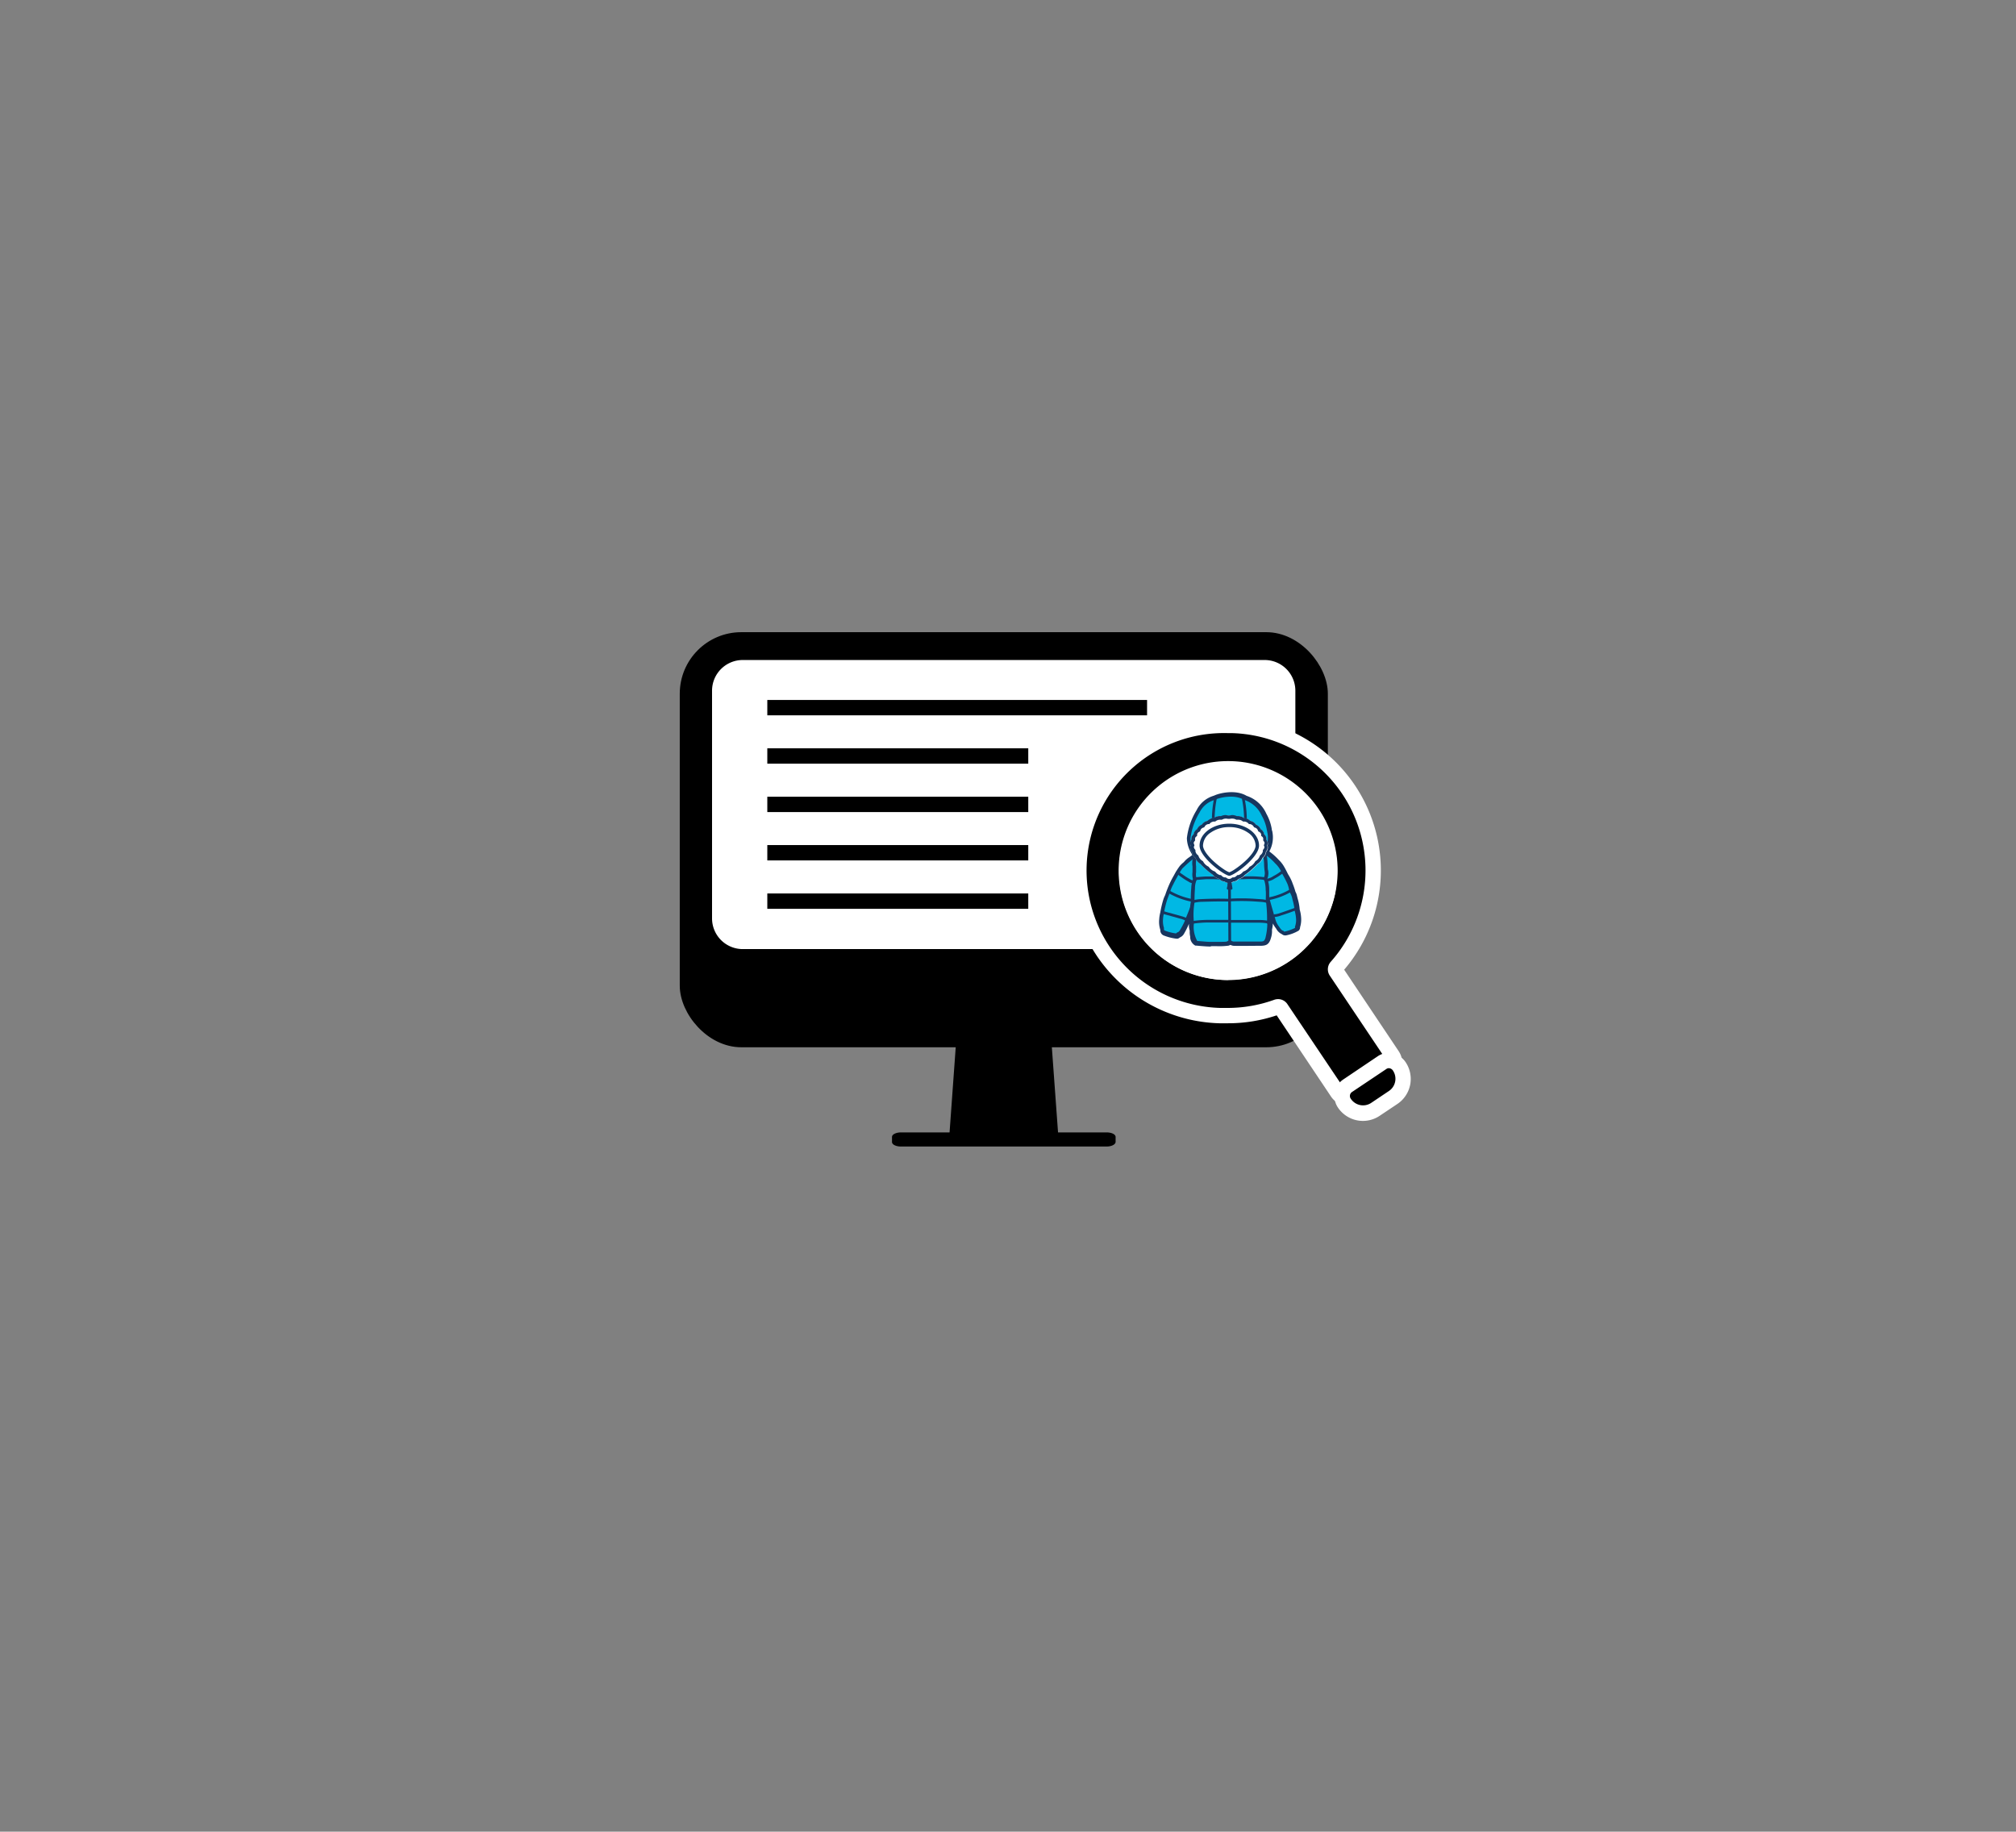 <svg data-name="Layer 4" xmlns="http://www.w3.org/2000/svg" viewBox="0 0 394 358"><rect x="0" y="0" width="394" height="358" fill="#808080" stroke="none"/><defs><clipPath id="a"><path d="M246 165.21c0 2.33-4.89 6-5.73 6s-5.73-3.62-5.73-6 2.57-4.21 5.73-4.21 5.73 1.88 5.73 4.21z" fill="#fff"/></clipPath><clipPath id="b"><path d="M246 165.21c0 2.33-4.89 6-5.73 6s-5.73-3.62-5.73-6 2.57-4.21 5.73-4.21 5.73 1.88 5.73 4.21z" fill="none" clip-path="url(#a)" clip-rule="evenodd"/></clipPath></defs><title>D4C-frontpage-icon-06</title><rect x="133.35" y="124.06" width="125.66" height="80.13" rx="11.53" ry="11.53" stroke="#000" stroke-miterlimit="10"/><rect x="137.18" y="127.03" width="118" height="60.53" rx="8.02" ry="8.02" fill="#fff"/><path d="M247.16 129a6 6 0 0 1 6 6v44.5a6 6 0 0 1-6 6h-102a6 6 0 0 1-6-6V135a6 6 0 0 1 6-6h102m0-4h-102a10 10 0 0 0-10 10v44.5a10 10 0 0 0 10 10h102a10 10 0 0 0 10-10V135a10 10 0 0 0-10-10zM206.88 222.72h-21.4l1.36-18.84h18.67l1.37 18.84z"/><path d="M216.27 224.09h-40.18c-1 0-1.76-.39-1.76-.88v-1c0-.49.79-.88 1.76-.88h40.18c1 0 1.76.39 1.76.88v1c-.03.48-.79.88-1.76.88zM263.64 214.7a2.72 2.72 0 0 1-2.27-1.21l-11-16.38a.68.68 0 0 0-.58-.3.77.77 0 0 0-.26 0 28.2 28.2 0 0 1-9.56 1.66h-1.65a28.36 28.36 0 0 1 1.68-56.68h.84A28.35 28.35 0 0 1 261.18 189a.7.7 0 0 0 0 .86l11 16.42a2.73 2.73 0 0 1-.75 3.78l-6.21 4.16a2.72 2.72 0 0 1-1.52.46zm-23.55-64.3a19.8 19.8 0 1 0 11 36.26l.74-.52.69-.53a20 20 0 0 0 6-8.3v-.12c.1-.26.17-.48.25-.69l.12-.36.14-.48c0-.17.1-.35.14-.52l.06-.26c.07-.28.12-.5.16-.72v-.12c.07-.34.11-.6.15-.86l1.5.1-1.48-.21c0-.29.08-.57.11-.86a19.81 19.81 0 0 0-19.72-21.79z"/><path d="M240 143.29h.8A26.85 26.85 0 0 1 260.06 188a2.21 2.21 0 0 0-.17 2.69l11 16.42a1.23 1.23 0 0 1-.34 1.7l-6.23 4.19a1.23 1.23 0 0 1-1.7-.34l-11-16.38a2.18 2.18 0 0 0-1.82-1 2.28 2.28 0 0 0-.77.13A26.72 26.72 0 0 1 240 197h-1.56a26.86 26.86 0 0 1 1.56-53.71m.09 48.21a21.2 21.2 0 0 0 11.83-3.6c.27-.18.54-.37.8-.56l.46-.35.28-.22a21.52 21.52 0 0 0 6.5-8.93l.07-.19c.09-.23.17-.46.24-.69l.13-.39.15-.51c.05-.19.11-.38.16-.57l.09-.35c.06-.24.11-.47.16-.71v-.22c.05-.28.1-.55.14-.83v-.13c0-.31.08-.61.12-.92a21.3 21.3 0 1 0-21.18 19.21m-.04-51.25a29.86 29.86 0 0 0-1.72 59.71h1.73a29.7 29.7 0 0 0 9.5-1.55l10.61 15.86a4.23 4.23 0 0 0 5.86 1.16l6.21-4.16a4.23 4.23 0 0 0 1.16-5.86l-10.65-15.92a29.85 29.85 0 0 0-21.78-49.24zm.09 48.21a18.3 18.3 0 1 1 18.24-16.5v.06c0 .23-.06.5-.1.76v.08c0 .27-.08.51-.13.74v.19c0 .21-.09.41-.14.62l-.07.3c0 .17-.09.33-.14.49l-.13.43-.11.34c-.07.19-.13.39-.21.59l-.06.16a18.53 18.53 0 0 1-5.59 7.68l-.17.14h-.06l-.41.31-.68.48a18.21 18.21 0 0 1-10.16 3.09z" fill="#fff"/><path d="M266.37 217.54a4.37 4.37 0 0 1-3.64-1.94 2.54 2.54 0 0 1-.39-1.89 2.32 2.32 0 0 1 1-1.49l6.78-4.54a2.32 2.32 0 0 1 1.29-.39 2.49 2.49 0 0 1 2.07 1.12 4.38 4.38 0 0 1-1.2 6.07l-3.47 2.32a4.36 4.36 0 0 1-2.43.74z"/><path d="M271.41 208.78a1 1 0 0 1 .82.46 2.88 2.88 0 0 1-.79 4l-3.44 2.31a2.87 2.87 0 0 1-4-.79.94.94 0 0 1 .19-1.3l6.78-4.54a.82.82 0 0 1 .46-.14m0-3a3.81 3.81 0 0 0-2.13.64l-6.8 4.58a3.85 3.85 0 0 0-1.66 2.65 4 4 0 0 0 .64 2.82 5.87 5.87 0 0 0 8.15 1.62l3.47-2.32a5.88 5.88 0 0 0 1.62-8.15 4 4 0 0 0-3.31-1.79zM241.2 148.79a21.4 21.4 0 1 0 20.05 18.64 21.42 21.42 0 0 0-20.05-18.64z" fill="#fff"/><path fill="none" stroke="#000" stroke-miterlimit="10" stroke-width="3" d="M149.96 138.31h74.22M149.96 147.76h51M149.96 157.22h51M149.96 166.67h51M149.96 176.13h51"/><path d="M236.51 185c-.84 0-2.63-.17-2.71-.18h-.19a1.92 1.92 0 0 1-1-1.53v-.21a4.11 4.11 0 0 1-.09-1.17 3.62 3.62 0 0 1-.16-1.17v-.25.08a16.76 16.76 0 0 1-1 2 1.65 1.65 0 0 1-.76.65 1.21 1.21 0 0 1-.44.25h-.23a10 10 0 0 1-2.42-.6 1.07 1.07 0 0 1-.74-1v-.12a5.11 5.11 0 0 1-.21-2.17v-.07a7.64 7.64 0 0 1 .2-1.16 19.93 19.93 0 0 1 .61-2.57 6 6 0 0 1 .35-.84 21.6 21.6 0 0 1 1.05-2.62c.25-.52.6-1.13.68-1.27a13 13 0 0 1 1.14-1.81 5.86 5.86 0 0 1 .78-.74 4.43 4.43 0 0 1 1.13-1l.51-.38-.1-.2-.07-.16a5.93 5.93 0 0 1-.88-2.94 13.42 13.42 0 0 1 1.91-5.49 5.43 5.43 0 0 1 3.24-2.77l.25-.09c.93-.44 4.1-1.23 6.28.08a6.42 6.42 0 0 1 3.85 3.49 9.29 9.29 0 0 1 1.06 3c0 .11 0 .21.07.32a5.71 5.71 0 0 1-.52 4v.08a12.61 12.61 0 0 1 1.81 1.62 5.89 5.89 0 0 1 1 1.25c.36.6.71 1.33.8 1.52a9.25 9.25 0 0 1 .8 1.53l.14.38a13.87 13.87 0 0 1 .53 1.56 2.79 2.79 0 0 1 .3.81l.11.45a10.14 10.14 0 0 1 .42 2.21 7.34 7.34 0 0 1 .28 1.63 5 5 0 0 1-.21 1.83.87.87 0 0 1-.27.66 7.67 7.67 0 0 1-2.51.94h-.2a1 1 0 0 1-.56-.24 2.46 2.46 0 0 1-1.14-1.1 5.53 5.53 0 0 1-.63-1 8.23 8.23 0 0 1-.18 1.23 4.21 4.21 0 0 1-.19 1.58c-.36 1.35-1 1.5-1.8 1.55h-.08c-.5 0-5.12.06-5.53 0a2 2 0 0 1-.52-.17 2.2 2.2 0 0 1-.36.15 13.91 13.91 0 0 1-2.34.1h-1zm-2.63-.88c.19 0 2.06.2 2.75.17h1c.84 0 2 0 2.15-.07a2 2 0 0 0 .38-.18l.17-.1.17.1a1.48 1.48 0 0 0 .46.18h5.46c.58 0 .9-.06 1.16-1a3.31 3.31 0 0 0 .16-1.34v-.14a7.46 7.46 0 0 0 .18-1.31 8 8 0 0 0 0-1.73v-.18c0-.05 0-.16.06-.3l.26-1.51.42 1.47.37 1.25a4.22 4.22 0 0 0 .8 1.72c.45.71.73.81.8.83h.1l.07.08a.36.36 0 0 0 .18.1 7.92 7.92 0 0 0 2.19-.77.23.23 0 0 0 0-.17v-.19a4.22 4.22 0 0 0 .18-1.6 6.81 6.81 0 0 0-.27-1.5v-.14a10.6 10.6 0 0 0-.4-2l-.11-.46a1.87 1.87 0 0 0-.24-.64V174.54a12.18 12.18 0 0 0-.51-1.5l-.14-.38a8.81 8.81 0 0 0-.74-1.41c-.07-.14-.42-.89-.78-1.48a5.22 5.22 0 0 0-.91-1.1 11.48 11.48 0 0 0-1.93-1.69l-.24-.16.12-.27c0-.11.09-.22.13-.32v-.05a5 5 0 0 0 .47-3.53c0-.13-.06-.26-.08-.39a8.58 8.58 0 0 0-1-2.83 5.71 5.71 0 0 0-3.45-3.12 5.51 5.51 0 0 0-3.23-.62 7.72 7.72 0 0 0-2.42.55l-.3.11a4.74 4.74 0 0 0-2.87 2.45 12.75 12.75 0 0 0-1.82 5.18 5.4 5.4 0 0 0 .8 2.58l.07.16.15.29.07.12.15.26-.24.19-.76.58a3.86 3.86 0 0 0-1 .85v.06h-.05a5.15 5.15 0 0 0-.72.68 12.79 12.79 0 0 0-1 1.67c0 .07-.41.71-.67 1.24a20.28 20.28 0 0 0-1 2.5 5.46 5.46 0 0 0-.32.77 19 19 0 0 0-.59 2.48 7.16 7.16 0 0 0-.18 1.06v.07a4.47 4.47 0 0 0 .17 1.89v.3c0 .12 0 .26.31.38a9.67 9.67 0 0 0 2.14.54.55.55 0 0 0 .19-.12l.05-.06h.07a1 1 0 0 0 .48-.38 16 16 0 0 0 1-1.89v-.08c.24-.58.48-1.17.72-1.76l.38-1 .32 1.1v.1a3.82 3.82 0 0 0-.05 1.22v.78a3 3 0 0 0 .15 1v.14a3.47 3.47 0 0 0 .07 1v.22c.06.69.16 1.02.54 1.2z" fill="#17365f"/><path d="M235.22 166.61a3.49 3.49 0 0 0-1.73.79 27.6 27.6 0 0 0-2.57 2.24 12.82 12.82 0 0 0-1.06 1.7s-.4.69-.68 1.26a9.27 9.27 0 0 0-.75 1.74s-.49 1.22-.61 1.63a19 19 0 0 0-.59 2.51 7.32 7.32 0 0 0-.19 1.08 4.68 4.68 0 0 0 .18 2v.19a.5.5 0 0 0 .37.53 9 9 0 0 0 2.23.54.61.61 0 0 0 .27-.19 1.07 1.07 0 0 0 .58-.44 16 16 0 0 0 1-1.9c.33-.75 4.58-10.72 3.55-13.68z" fill="#00b8e4"/><path d="M229.81 183a10 10 0 0 1-2.26-.56.67.67 0 0 1-.49-.64v-.17a4.71 4.71 0 0 1-.19-2v-.07a7.35 7.35 0 0 1 .19-1.11 19.28 19.28 0 0 1 .6-2.53c.12-.38.54-1.43.61-1.62a7.19 7.19 0 0 1 .65-1.55l.12-.24c.26-.53.63-1.17.68-1.26a12.78 12.78 0 0 1 1.09-1.74 28.09 28.09 0 0 1 2.6-2.27 3.68 3.68 0 0 1 1.85-.84.21.21 0 0 1 .21.14c.44 1.25 0 3.8-1.18 7.57-.61 1.9-1.42 4-2.32 6.19v.08a16.29 16.29 0 0 1-1 1.93 1.28 1.28 0 0 1-.64.51.82.82 0 0 1-.33.21h-.11zm5.26-16.19a3.69 3.69 0 0 0-1.45.72 27.63 27.63 0 0 0-2.54 2.21 12.81 12.81 0 0 0-1 1.64s-.4.69-.67 1.24l-.12.24a8.1 8.1 0 0 0-.61 1.43.21.21 0 0 1 0 .06s-.48 1.22-.61 1.61a18.69 18.69 0 0 0-.58 2.47 7.16 7.16 0 0 0-.18 1v.07a4.32 4.32 0 0 0 .17 1.85v.18a.61.61 0 0 1 0 .1c0 .1 0 .18.24.28a9.62 9.62 0 0 0 2.1.53.41.41 0 0 0 .15-.12.21.21 0 0 1 .11-.07.87.87 0 0 0 .46-.34 15.8 15.8 0 0 0 1-1.87v-.08c.9-2.14 1.7-4.27 2.31-6.16 1.15-3.28 1.53-5.74 1.22-6.96z" fill="#17365f"/><path d="M233.08 172.63a1.56 1.56 0 0 1-.73-.27l-.14-.08a12 12 0 0 1-1.23-.78l-.1-.07-.11-.08a4.8 4.8 0 0 1-1-.88l.41-.33a4.35 4.35 0 0 0 .94.77l.11.08.1.07a11.63 11.63 0 0 0 1.18.74l.16.09a1.23 1.23 0 0 0 .48.2v.53zM233 176.26a14.59 14.59 0 0 1-4.94-1.89l.3-.43a14.22 14.22 0 0 0 4.73 1.8zM232.19 180a3.25 3.25 0 0 1-.9-.25l-.26-.09-1.29-.37-1.72-.47-.87-.24.14-.51.87.24 1.73.47 1.3.37.29.1a4.21 4.21 0 0 0 .71.22v.53z" fill="#17365f"/><path d="M245.84 166.11s1.4.23 3.45 2.43a5.29 5.29 0 0 1 .93 1.13 3.31 3.31 0 0 1 .41.78 21.2 21.2 0 0 1 1.14 2.17 5.79 5.79 0 0 1 .39 1.48 4.24 4.24 0 0 1 .56 1.2 14.11 14.11 0 0 1 .51 2.57 7.59 7.59 0 0 1 .29 1.58 3.87 3.87 0 0 1-.22 1.73s.06.21-.06.32a7.79 7.79 0 0 1-2.24.79.44.44 0 0 1-.3-.2s-.32.09-.94-.88a4.33 4.33 0 0 1-.83-1.79s-3.15-10.51-3.09-13.31z" fill="#00b8e4"/><path d="M251 182.51a.64.64 0 0 1-.39-.2c-.2 0-.54-.24-1-1a4.5 4.5 0 0 1-.87-1.87c-.18-.61-3.14-10.6-3.09-13.37a.21.21 0 0 1 .25-.2c.06 0 1.49.27 3.56 2.49a5.48 5.48 0 0 1 1 1.17 5.24 5.24 0 0 1 .42.81 20.31 20.31 0 0 1 1.14 2.18 6.84 6.84 0 0 1 .4 1.49 4.29 4.29 0 0 1 .56 1.22l.11.46a8.64 8.64 0 0 1 .41 2.16 7.38 7.38 0 0 1 .28 1.59 4.35 4.35 0 0 1-.21 1.75.5.5 0 0 1-.13.44 7.6 7.6 0 0 1-2.33.84zm-.3-.62a.21.21 0 0 1 .18.1.23.23 0 0 0 .12.1 8.29 8.29 0 0 0 2.1-.73.23.23 0 0 0 0-.11.21.21 0 0 1 0-.17 3.84 3.84 0 0 0 .19-1.6 7.41 7.41 0 0 0-.28-1.52.21.21 0 0 1 0-.12 12.84 12.84 0 0 0-.4-2l-.11-.46a4 4 0 0 0-.53-1.13.21.21 0 0 1 0-.13 5.74 5.74 0 0 0-.37-1.39 21.17 21.17 0 0 0-1.12-2.13v-.07a4.72 4.72 0 0 0-.38-.71 5.13 5.13 0 0 0-.89-1.08 10.17 10.17 0 0 0-2.42-2 4.5 4.5 0 0 0-.67-.31c.13 3.09 3 12.88 3.07 13a4.13 4.13 0 0 0 .79 1.69c.45.7.7.78.73.78zm-.06 0zm0 0zm0 0zm2.39-4.09zm-2.61-7.33z" fill="#17365f"/><path d="M248.08 175.91l-.08-.52a13.33 13.33 0 0 0 4.27-1.65l.27.45a14.06 14.06 0 0 1-4.46 1.72zM247.64 172.28v-.53a3.16 3.16 0 0 0 1.2-.5l.24-.13a8.72 8.72 0 0 0 1.78-1.28l.36.39a9.25 9.25 0 0 1-1.88 1.36l-.23.13a3.48 3.48 0 0 1-1.47.56zM249 179.24v-.53a4.08 4.08 0 0 0 1.24-.28l.16-.05c1-.34 1.94-.67 2.8-1l.19.49c-.87.34-1.8.67-2.83 1l-.16.05a4.52 4.52 0 0 1-1.4.32z" fill="#17365f"/><path d="M233.41 166.74a6 6 0 0 1-1-2.91 12.87 12.87 0 0 1 1.83-5.22 5.1 5.1 0 0 1 3.22-2.6c.81-.4 3.85-1.12 5.77.09a5.84 5.84 0 0 1 3.55 3.19 8.63 8.63 0 0 1 1 2.87c0 .13 0 .25.08.38a5.06 5.06 0 0 1-.86 4.19" fill="#00b8e4"/><path d="M247.18 166.87l-.34-.25a4.86 4.86 0 0 0 .83-4c0-.13-.06-.27-.08-.4a8.46 8.46 0 0 0-1-2.8 5.64 5.64 0 0 0-3.41-3.07h-.05c-1.89-1.2-4.89-.41-5.57-.08l-.31.12a4.68 4.68 0 0 0-2.8 2.39 12.82 12.82 0 0 0-1.8 5.13 5.8 5.8 0 0 0 .95 2.78l-.35.23a7.73 7.73 0 0 1-.53-1 4.56 4.56 0 0 1-.49-2 13 13 0 0 1 1.85-5.31 5.06 5.06 0 0 1 3-2.58l.28-.11a7.94 7.94 0 0 1 2.54-.58 7.08 7.08 0 0 1 7.05 4 8.88 8.88 0 0 1 1 2.93c0 .12 0 .24.07.36a5.29 5.29 0 0 1-.84 4.24z" fill="#17365f"/><path d="M247 166.65c.46.35.37 2.67.53 3.52a2.65 2.65 0 0 1-.22 1.56c.26.15.37 1.46.42 2.11s0 2.28 0 2.28c.29.11.26 4.2.26 4.2s.09-.64.07 0a12.51 12.51 0 0 1-.35 2.82c-.29 1.08-.68 1.06-1.32 1.1s-5.11 0-5.4 0a1.89 1.89 0 0 1-.62-.26 2.72 2.72 0 0 1-.53.26c-.22.07-2.44.07-3.17.09s-2.78-.18-2.78-.18c-.53-.24-1-1.91-.89-3.88a14.94 14.94 0 0 1 .12-4.09c0-1.5.1-4 .46-4.46-.29-.53-.06-1.32-.09-2.47a4.37 4.37 0 0 1 .38-2.51" fill="#00b8e4"/><path d="M236.51 184.74c-.82 0-2.61-.17-2.69-.18h-.11c-.47-.21-.74-.95-.88-1.53a9.61 9.61 0 0 1-.22-2.65 15.07 15.07 0 0 1 .12-4.13 25 25 0 0 1 .08-2.63 6.18 6.18 0 0 1 .33-1.82 3.39 3.39 0 0 1-.08-1.37v-1.07a4.48 4.48 0 0 1 .45-2.73l.56.43a4.43 4.43 0 0 0-.31 2.29v1.13a2.41 2.41 0 0 0 .08 1.17.35.35 0 0 1 0 .39 4.23 4.23 0 0 0-.3 1.65 24.23 24.23 0 0 0-.08 2.57.35.35 0 0 1 0 .07 14.67 14.67 0 0 0-.12 4 .35.35 0 0 1 0 .07 5.65 5.65 0 0 0 .65 3.52c.38 0 2 .19 2.65.17h1c.71 0 1.89 0 2.08-.06a2.35 2.35 0 0 0 .43-.22.35.35 0 0 1 .39 0 1.5 1.5 0 0 0 .48.21h5.4a1.14 1.14 0 0 0 .56-.11 1.29 1.29 0 0 0 .36-.72 11.76 11.76 0 0 0 .34-2.58.35.35 0 0 1-.06-.2 27 27 0 0 0-.17-4 .35.35 0 0 1-.09-.25s.09-1.63 0-2.23a5.93 5.93 0 0 0-.28-1.86.35.35 0 0 1-.1-.44 2.32 2.32 0 0 0 .18-1.34 11.94 11.94 0 0 1-.11-1.24c0-.47-.05-1-.11-1.36-.08-.58-.18-.7-.19-.71l.43-.56c.41.31.49 1.19.57 2.59 0 .46 0 .89.1 1.15a3 3 0 0 1-.16 1.58 6.41 6.41 0 0 1 .36 2.14v2.2a2.43 2.43 0 0 1 .15.78c0 .36.06.85.08 1.46s0 1.2 0 1.6a.35.35 0 0 1 .06.11.39.39 0 0 1 0 .18v.23a12.85 12.85 0 0 1-.36 2.9 1.84 1.84 0 0 1-.64 1.12 1.7 1.7 0 0 1-.92.24h-.08c-.55 0-5.12.05-5.47 0a1.88 1.88 0 0 1-.56-.2 2.34 2.34 0 0 1-.43.19 16.23 16.23 0 0 1-2.27.09h-1zm11.87-4.62zm-.82-3.65zm0 0zm-.47-4.45z" fill="#17365f"/><path d="M247.84 176.56a4.69 4.69 0 0 0-1.31-.28l-1.47-.1a38.82 38.82 0 0 0-4.8 0l-.06-.52a38.32 38.32 0 0 1 4.88 0l1.48.1a5.28 5.28 0 0 1 1.51.34z" fill="#17365f"/><path d="M233.11 176.52L233 176a7.54 7.54 0 0 1 1.81-.27c1.92-.09 3.69-.11 5.4-.05v.53c-1.7-.06-3.45 0-5.36.05a7.06 7.06 0 0 0-1.74.26zM247.78 180.49a9.75 9.75 0 0 0-1.53-.15H240.19v-.53h6.06a10.08 10.08 0 0 1 1.62.16z" fill="#17365f"/><path d="M233.25 180.52l-.08-.52a22.8 22.8 0 0 1 3.05-.21h4l-.13.51h-3.85a22.29 22.29 0 0 0-2.99.22zM247.27 172a21.52 21.52 0 0 0-4.27-.15h-.33a3.13 3.13 0 0 0-.89.05l-.22-.48a2.87 2.87 0 0 1 1.12-.1h.3a22 22 0 0 1 4.37.16zM233.65 172l-.05-.53c1.52-.15 2.07-.16 2.1-.16h1.24c.48 0 1.83.07 1.88.08v.53s-1.38-.09-1.83-.08h-1.29s-.56.05-2.05.16z" fill="#17365f"/><path fill="#fff" d="M240.28 172.35l.05 11.68"/><path fill="#17365f" d="M240.02 172.351l.53-.002.05 11.69-.53.002z"/><path d="M247.73 165.27a1.17 1.17 0 0 1-.25 1.18 1.81 1.81 0 0 1-.67 1.23 2.52 2.52 0 0 1-1 1.21 16 16 0 0 1-2.43 2.12 2.46 2.46 0 0 1-1.23.79 1.6 1.6 0 0 1-1.09.52 1.4 1.4 0 0 1-1.68 0 1.6 1.6 0 0 1-1.09-.52 2.46 2.46 0 0 1-1.23-.79 16 16 0 0 1-2.43-2.12 2.52 2.52 0 0 1-1-1.21 1.81 1.81 0 0 1-.67-1.23 1.17 1.17 0 0 1-.25-1.18 1.13 1.13 0 0 1 .15-1.12 1.21 1.21 0 0 1 .44-1.07 1.36 1.36 0 0 1 .69-1 1.54 1.54 0 0 1 .91-.88 1.72 1.72 0 0 1 1.11-.74 1.9 1.9 0 0 1 1.27-.57 2.07 2.07 0 0 1 1.4-.36 8.9 8.9 0 0 1 3 0 2.07 2.07 0 0 1 1.4.36 1.9 1.9 0 0 1 1.27.57 1.72 1.72 0 0 1 1.11.74 1.54 1.54 0 0 1 .91.88 1.36 1.36 0 0 1 .69 1 1.21 1.21 0 0 1 .44 1.07 1.13 1.13 0 0 1 .23 1.12z" fill="#fff"/><path d="M240.84 160a1.48 1.48 0 0 1 .63.14l.17.08h.36a1.33 1.33 0 0 1 .79.24l.16.11h.2a1.21 1.21 0 0 1 .81.35l.14.15h.2a1 1 0 0 1 .67.43l.12.19.21.08a.84.84 0 0 1 .52.48l.09.23.21.13a.67.67 0 0 1 .36.49v.26l.2.17a.51.51 0 0 1 .2.47v.27l.16.22a.43.43 0 0 1 .06.46l-.1.26.1.26c.05.13 0 .29-.15.49l-.14.18v.22a1.16 1.16 0 0 1-.44.74l-.13.12-.06.17a1.84 1.84 0 0 1-.72.86l-.13.09-.08.14a2.28 2.28 0 0 1-.9.86l-.13.07-.09.12a2.28 2.28 0 0 1-1 .76l-.15.06-.11.12a1.77 1.77 0 0 1-.87.57h-.18l-.14.13a1 1 0 0 1-.59.32h-.2l-.17.1a.74.74 0 0 1-1 0l-.17-.1h-.2a1 1 0 0 1-.59-.32l-.14-.13h-.18a1.77 1.77 0 0 1-.87-.57l-.11-.12-.15-.06a2.27 2.27 0 0 1-1-.76l-.09-.12-.13-.07a2.28 2.28 0 0 1-.9-.86l-.08-.14-.13-.09a1.84 1.84 0 0 1-.72-.86l-.06-.17-.13-.12a1.16 1.16 0 0 1-.44-.74v-.22l-.14-.18c-.15-.2-.2-.37-.15-.49l.1-.26-.1-.26a.43.43 0 0 1 .06-.46l.16-.22V164a.51.51 0 0 1 .2-.47l.2-.17v-.26a.64.64 0 0 1 .36-.49l.21-.13.09-.23a.84.84 0 0 1 .52-.48l.21-.08.12-.19a1 1 0 0 1 .67-.43h.2l.14-.15a1.21 1.21 0 0 1 .81-.35h.2l.16-.11a1.33 1.33 0 0 1 .79-.24H238.78l.17-.08a1.48 1.48 0 0 1 .63-.14 1.7 1.7 0 0 1 .41.05h.34a1.7 1.7 0 0 1 .41-.05m0-.7a2.34 2.34 0 0 1-1.17 0 2.18 2.18 0 0 0-.92.2h-.2a2 2 0 0 0-1.2.37 1.9 1.9 0 0 0-1.27.57 1.72 1.72 0 0 0-1.11.74 1.54 1.54 0 0 0-.91.88 1.36 1.36 0 0 0-.69 1 1.21 1.21 0 0 0-.44 1.07 1.13 1.13 0 0 0-.15 1.12 1.17 1.17 0 0 0 .25 1.18 1.81 1.81 0 0 0 .67 1.23 2.52 2.52 0 0 0 1 1.21 16 16 0 0 0 2.43 2.12 2.46 2.46 0 0 0 1.23.79 1.62 1.62 0 0 0 1.07.52 1.4 1.4 0 0 0 1.68 0 1.62 1.62 0 0 0 1.07-.52 2.46 2.46 0 0 0 1.23-.79 16 16 0 0 0 2.43-2.12 2.52 2.52 0 0 0 1-1.21 1.81 1.81 0 0 0 .67-1.23 1.17 1.17 0 0 0 .25-1.18 1.13 1.13 0 0 0-.15-1.12 1.21 1.21 0 0 0-.44-1.07 1.36 1.36 0 0 0-.69-1 1.54 1.54 0 0 0-.91-.88 1.72 1.72 0 0 0-1.11-.74 1.9 1.9 0 0 0-1.27-.57 2 2 0 0 0-1.2-.37h-.2a2.18 2.18 0 0 0-.92-.2z" fill="#17365f"/><path d="M246 165.21c0 2.33-4.89 6-5.73 6s-5.73-3.62-5.73-6 2.57-4.21 5.73-4.21 5.73 1.88 5.73 4.21z" fill="#fff"/><g clip-path="url(#b)"><path fill="#17365f" d="M227.93 157.41h23.31v13.75h-23.31z"/><path d="M234.92 167a5.41 5.41 0 1 0 10.82 0c0-3-3-4.4-5.41-4.4s-5.41 1.4-5.41 4.4z" fill="#00b8e4"/><path d="M240.33 163.07a6.05 6.05 0 0 1 3.31 1 3.47 3.47 0 0 1 1.6 2.92 4.92 4.92 0 1 1-9.83 0 3.47 3.47 0 0 1 1.6-2.92 6.05 6.05 0 0 1 3.31-1m0-.49c-2.37 0-5.41 1.42-5.41 4.4a5.41 5.41 0 1 0 10.82 0c0-3-3-4.4-5.41-4.4z" fill="#17365f"/></g><path d="M240.25 161.66a6.29 6.29 0 0 1 3.71 1.12 3.12 3.12 0 0 1 1.43 2.48c0 .77-.84 2-2.25 3.24a15.86 15.86 0 0 1-1.84 1.42 5 5 0 0 1-1.05.57 5 5 0 0 1-1.05-.57 15.86 15.86 0 0 1-1.84-1.42c-1.41-1.26-2.25-2.47-2.25-3.24a3.12 3.12 0 0 1 1.43-2.48 6.29 6.29 0 0 1 3.71-1.12m0-.67c-3.21 0-5.81 1.91-5.81 4.27s4.95 5.91 5.81 5.91 5.81-3.55 5.81-5.91-2.6-4.27-5.81-4.27zM240.76 173.63l-.15-1a.24.24 0 0 0-.23-.18h-.16a.25.25 0 0 0-.24.19l-.15 1a.15.15 0 0 0 .15.18h.64a.15.15 0 0 0 .14-.19z" fill="#17365f"/><path d="M240.61 173.88H240a.22.22 0 0 1-.21-.26l.15-1a.32.32 0 0 1 .31-.24h.16a.31.31 0 0 1 .3.23l.15 1a.22.22 0 0 1-.21.26zm-.57-1.2l-.15 1a.08.08 0 0 0 0 .07.08.08 0 0 0 .06 0h.64a.08.08 0 0 0 .08-.09l-.15-1a.16.16 0 0 0-.16-.12h-.16a.18.18 0 0 0-.2.14zM237.38 159.93h-.53a21.32 21.32 0 0 1 .45-4l.51.12a21.25 21.25 0 0 0-.43 3.88zM243.14 159.93a21.24 21.24 0 0 0-.43-3.85l.51-.12a21.32 21.32 0 0 1 .45 4z" fill="#17365f"/></svg>